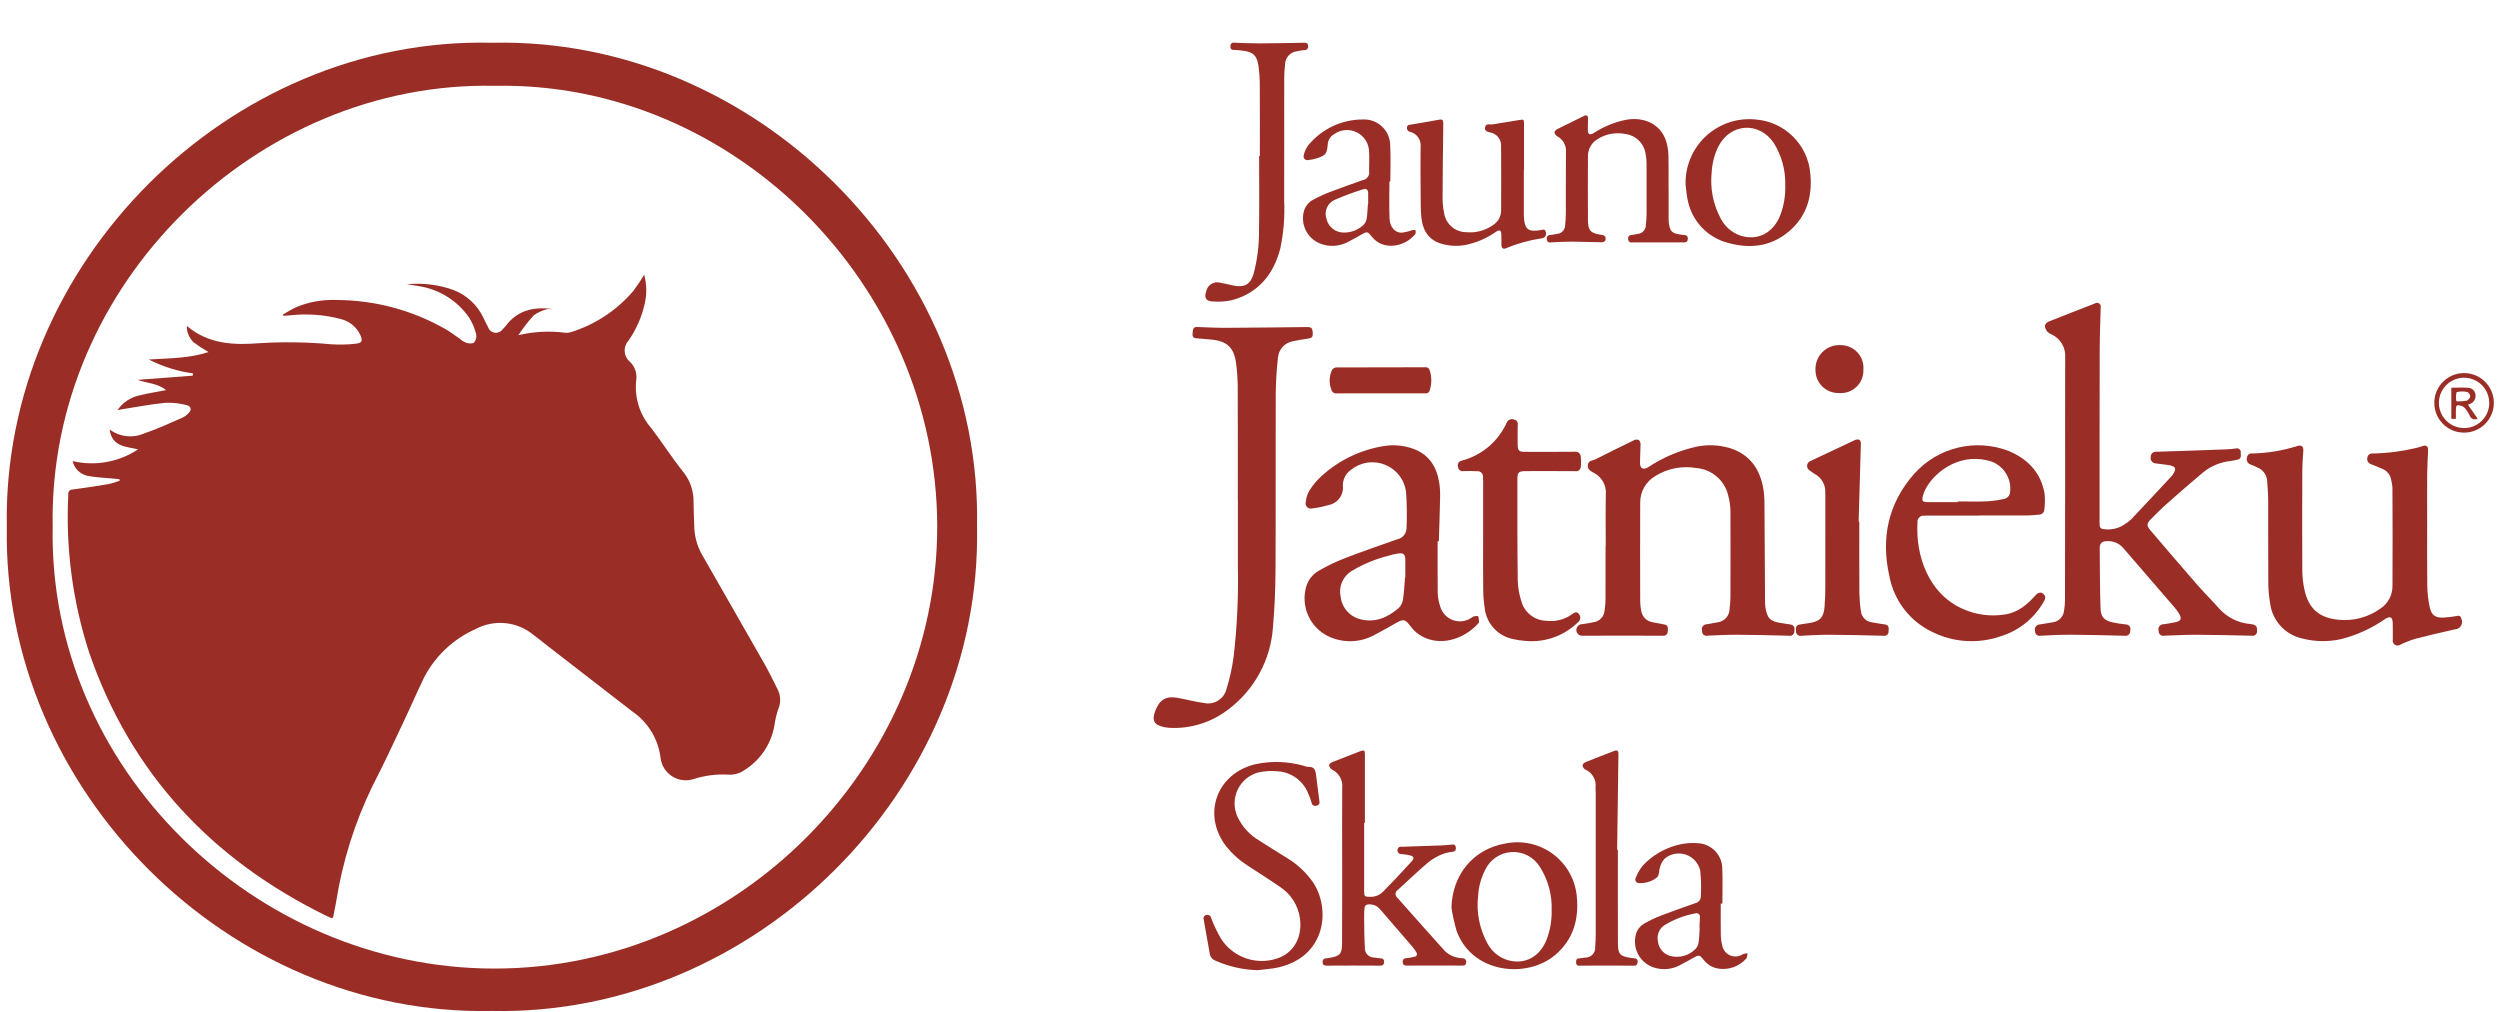 <svg width="373" height="151" viewBox="0 0 373 151" fill="none" xmlns="http://www.w3.org/2000/svg">
<path fill-rule="evenodd" clip-rule="evenodd" d="M145.773 78.622C146.532 117.912 112.625 151.67 73.317 150.835C34.173 151.638 0.317 117.957 1.015 78.628C0.261 39.293 34.133 5.443 73.392 6.378C112.679 5.478 146.583 39.335 145.773 78.622ZM7.861 78.605C7.168 114.44 37.882 144.509 73.767 144.51C109.963 144.51 139.822 114.186 139.832 78.596C139.832 42.607 109.479 12.091 73.805 12.806C38.383 12.054 7.153 42.357 7.861 78.605ZM49.543 137.011C49.274 136.896 48.974 136.782 48.687 136.642C31.634 128.275 19.536 115.436 13.308 97.38C10.835 89.758 9.779 81.748 10.19 73.746C10.175 73.654 10.18 73.56 10.207 73.47C10.233 73.381 10.28 73.299 10.342 73.23C10.405 73.161 10.483 73.107 10.57 73.073C10.657 73.039 10.75 73.025 10.843 73.032C12.64 72.792 14.433 72.522 16.222 72.222C16.774 72.094 17.317 71.927 17.848 71.725C17.848 71.648 17.838 71.572 17.832 71.495C17.42 71.456 17.006 71.419 16.594 71.378C15.421 71.262 14.232 71.233 13.082 71.002C12.535 70.889 12.032 70.62 11.633 70.229C11.234 69.837 10.957 69.339 10.833 68.794C12.496 69.186 14.222 69.232 15.904 68.93C17.586 68.627 19.188 67.982 20.61 67.035C18.81 66.623 16.731 66.697 16.352 64.08C17.094 64.629 17.967 64.97 18.884 65.07C19.8 65.169 20.727 65.022 21.568 64.645C23.512 63.999 25.375 63.106 27.262 62.297C27.56 62.153 27.831 61.959 28.064 61.724C28.633 61.186 28.566 60.601 27.815 60.435C26.782 60.163 25.713 60.052 24.646 60.105C22.546 60.304 20.469 60.71 18.381 61.033C18.154 61.068 17.929 61.115 17.528 61.187C18.316 60.041 19.521 59.247 20.886 58.975C22.121 58.669 23.386 58.473 24.784 58.2C23.47 57.156 21.938 57.19 20.527 56.672L28.765 56.049L28.785 55.712C26.486 55.39 24.258 54.688 22.189 53.635C25.267 53.449 28.209 53.477 31.113 52.528C30.338 52.09 29.592 51.602 28.878 51.069C28.553 50.75 28.296 50.369 28.121 49.948C27.947 49.528 27.859 49.076 27.864 48.621C31.146 51.405 34.993 51.505 38.822 51.196C42.336 50.984 45.862 51.04 49.367 51.363C50.599 51.448 51.837 51.422 53.064 51.286C54.046 51.176 54.15 50.846 53.736 49.933C53.459 49.362 53.06 48.858 52.568 48.456C52.076 48.054 51.502 47.765 50.886 47.608C48.434 46.961 45.883 46.768 43.361 47.038C43.008 47.055 42.655 47.095 42.303 47.123C42.272 47.059 42.241 46.995 42.21 46.93C42.86 46.564 43.486 46.147 44.163 45.842C46.075 45.041 48.139 44.671 50.209 44.757C55.902 44.777 61.493 46.269 66.44 49.088C67.178 49.508 67.857 50.033 68.56 50.517C68.804 50.739 69.08 50.924 69.378 51.066C69.78 51.256 70.237 51.295 70.665 51.176C70.826 51.006 70.943 50.8 71.01 50.575C71.076 50.351 71.088 50.114 71.046 49.884C70.836 49.007 70.485 48.17 70.007 47.406C69.138 46.145 68.019 45.076 66.721 44.264C65.423 43.452 63.972 42.914 62.458 42.685C61.95 42.584 61.434 42.529 60.691 42.417C63.068 42.174 65.47 42.471 67.716 43.288C69.606 44.031 71.151 45.45 72.054 47.27C72.316 47.783 72.538 48.318 72.823 48.817C72.895 49.03 73.024 49.219 73.197 49.363C73.369 49.508 73.577 49.602 73.799 49.636C74.021 49.67 74.248 49.642 74.456 49.556C74.663 49.47 74.843 49.328 74.975 49.147C75.159 48.98 75.328 48.796 75.478 48.597C77.268 46.201 79.765 45.758 82.534 46.107C82.404 46.112 82.273 46.122 82.144 46.123C81.981 46.096 81.814 46.096 81.651 46.123C80.927 46.306 80.241 46.619 79.629 47.046C78.795 47.978 78.029 48.968 77.335 50.008C79.634 49.464 82.011 49.342 84.353 49.648C84.653 49.671 84.956 49.634 85.241 49.538C88.831 48.408 92.031 46.291 94.475 43.429C95.063 42.646 95.611 41.834 96.117 40.995C96.518 42.49 96.523 44.064 96.133 45.562C95.68 47.435 94.887 49.209 93.792 50.794C93.588 51.012 93.431 51.27 93.33 51.551C93.228 51.833 93.186 52.131 93.204 52.43C93.222 52.728 93.301 53.02 93.436 53.286C93.571 53.553 93.759 53.79 93.988 53.982C94.348 54.323 94.622 54.745 94.786 55.213C94.95 55.682 94.999 56.182 94.93 56.674C94.779 57.971 94.903 59.285 95.293 60.532C95.683 61.778 96.331 62.928 97.195 63.908C98.829 66.047 100.272 68.337 101.959 70.43C102.976 71.7 103.513 73.288 103.476 74.915C103.495 76.234 103.543 77.553 103.597 78.866C103.683 80.326 104.123 81.744 104.878 82.996C107.896 88.292 110.945 93.57 113.957 98.869C114.714 100.204 115.4 101.581 116.073 102.961C116.283 103.41 116.394 103.898 116.4 104.393C116.405 104.889 116.305 105.38 116.106 105.833C115.844 106.61 115.657 107.41 115.545 108.223C115.291 109.719 114.693 111.137 113.798 112.363C112.904 113.59 111.738 114.593 110.391 115.293C109.779 115.537 109.117 115.632 108.461 115.568C106.788 115.492 105.116 115.715 103.522 116.228C103 116.402 102.446 116.46 101.899 116.399C101.352 116.338 100.825 116.158 100.354 115.873C99.883 115.587 99.481 115.203 99.173 114.746C98.866 114.289 98.662 113.771 98.575 113.228C98.422 111.804 97.96 110.431 97.222 109.204C96.484 107.976 95.488 106.924 94.302 106.121C90.066 102.834 85.825 99.552 81.581 96.275C80.907 95.754 80.254 95.204 79.567 94.7C78.373 93.724 76.918 93.124 75.383 92.975C73.849 92.826 72.305 93.134 70.945 93.861C67.647 95.328 64.944 97.871 63.277 101.073C62.178 103.343 61.182 105.665 60.099 107.945C58.629 111.042 57.19 114.159 55.61 117.202C52.926 122.709 51.081 128.587 50.137 134.641C50.003 135.369 49.861 136.094 49.716 136.82C49.669 136.893 49.611 136.958 49.543 137.011Z" fill="#9A2E26"/>
<path d="M187.359 114.007C189.753 113.504 192.234 113.596 194.584 114.274C194.784 114.356 194.997 114.406 195.213 114.424C196.052 114.364 196.266 114.875 196.348 115.562C196.505 116.903 196.687 118.242 196.861 119.581C196.88 119.653 196.883 119.728 196.869 119.801C196.855 119.874 196.824 119.943 196.78 120.003C196.736 120.062 196.678 120.111 196.613 120.146C196.548 120.18 196.475 120.2 196.401 120.203C196.328 120.231 196.249 120.243 196.171 120.236C196.092 120.23 196.016 120.206 195.948 120.166C195.88 120.126 195.822 120.072 195.778 120.007C195.734 119.942 195.705 119.867 195.694 119.789C195.557 119.298 195.383 118.818 195.172 118.354C194.802 117.436 194.18 116.64 193.377 116.061C192.574 115.481 191.622 115.141 190.634 115.079C189.695 114.986 188.748 115.036 187.825 115.228C187.132 115.4 186.486 115.725 185.935 116.18C185.385 116.634 184.943 117.207 184.642 117.854C184.342 118.502 184.19 119.21 184.199 119.924C184.208 120.638 184.377 121.341 184.693 121.981C185.402 123.419 186.517 124.616 187.9 125.426C189.268 126.312 190.666 127.154 192.041 128.027C193.578 128.952 194.901 130.193 195.923 131.668C198.543 135.628 197.861 142.718 190.705 144.344C189.698 144.567 188.649 144.619 187.618 144.752C185.446 144.691 183.307 144.205 181.322 143.321C181.12 143.249 180.939 143.126 180.799 142.964C180.658 142.802 180.56 142.606 180.517 142.396C180.203 140.664 179.895 138.932 179.591 137.198C179.563 137.124 179.553 137.044 179.561 136.966C179.57 136.887 179.596 136.811 179.638 136.744C179.681 136.678 179.739 136.621 179.807 136.581C179.876 136.541 179.953 136.516 180.032 136.511C180.107 136.495 180.186 136.495 180.261 136.51C180.337 136.525 180.409 136.556 180.472 136.6C180.536 136.644 180.59 136.701 180.631 136.767C180.671 136.832 180.699 136.906 180.71 136.982C181.108 138.023 181.586 139.031 182.14 139.998C182.942 141.274 184.123 142.266 185.517 142.837C186.912 143.408 188.45 143.528 189.916 143.181C192.792 142.56 194.38 140.087 193.95 137.012C193.82 136.056 193.483 135.139 192.964 134.326C192.444 133.513 191.754 132.821 190.942 132.3C189.376 131.216 187.763 130.202 186.172 129.159C184.956 128.393 183.876 127.43 182.975 126.31C179.288 121.558 181.493 115.378 187.359 114.007ZM224.603 125.849C225.845 125.593 227.128 125.606 228.364 125.886C229.601 126.166 230.764 126.708 231.774 127.474C232.785 128.239 233.62 129.212 234.224 130.327C234.828 131.442 235.187 132.673 235.277 133.937C235.562 137.297 234.676 140.246 232.032 142.485C227.834 146.041 219.66 145.285 217.328 138.897C216.991 137.757 216.733 136.595 216.554 135.42C216.674 130.528 219.807 126.674 224.603 125.849ZM250.456 126.031C251.366 125.806 252.306 125.728 253.241 125.8C253.746 125.814 254.243 125.928 254.704 126.135C255.164 126.341 255.58 126.637 255.927 127.004C256.273 127.371 256.543 127.804 256.722 128.276C256.901 128.748 256.985 129.251 256.969 129.756C257.035 131.439 256.982 133.128 256.982 134.813H256.741L256.736 134.808C256.736 136.357 256.717 137.907 256.745 139.455C256.749 140.003 256.822 140.549 256.962 141.078C257.023 141.405 257.166 141.712 257.376 141.97C257.586 142.228 257.856 142.429 258.164 142.556C258.472 142.682 258.807 142.73 259.137 142.694C259.468 142.659 259.785 142.541 260.058 142.352C260.274 142.279 260.5 142.24 260.727 142.237C260.728 142.504 260.666 142.769 260.546 143.008C260.026 143.602 259.36 144.052 258.615 144.313C257.87 144.575 257.069 144.64 256.292 144.5C255.452 144.346 254.699 143.884 254.182 143.204C253.574 142.438 253.491 142.431 252.629 142.92C251.946 143.306 251.259 143.69 250.562 144.048C249.521 144.582 248.325 144.73 247.185 144.468C246.651 144.357 246.144 144.139 245.695 143.829C245.246 143.519 244.864 143.122 244.571 142.661C244.278 142.201 244.081 141.686 243.99 141.147C243.9 140.609 243.918 140.058 244.044 139.527C244.125 139.161 244.283 138.816 244.508 138.515C244.732 138.214 245.017 137.963 245.345 137.78C246.11 137.343 246.906 136.962 247.726 136.642C249.447 135.979 251.188 135.37 252.927 134.757C253.151 134.715 253.355 134.599 253.506 134.429C253.656 134.258 253.747 134.042 253.76 133.814C253.84 132.526 253.813 131.232 253.681 129.947C253.566 129.389 253.308 128.87 252.93 128.443C252.553 128.016 252.07 127.695 251.53 127.512C250.99 127.329 250.411 127.29 249.852 127.399C249.293 127.509 248.772 127.763 248.342 128.136C248 128.523 247.759 128.989 247.642 129.492C247.47 130.014 247.636 130.664 247.067 131.029C246.319 131.551 245.419 131.81 244.509 131.765C244.413 131.76 244.32 131.73 244.239 131.678C244.158 131.626 244.093 131.552 244.049 131.467C244.005 131.381 243.984 131.285 243.988 131.189C243.993 131.094 244.022 131.001 244.074 130.92C244.325 130.267 244.68 129.659 245.126 129.12C246.563 127.593 248.416 126.519 250.456 126.031ZM240.822 112.044C241.281 111.864 241.479 111.995 241.472 112.497C241.409 117.267 241.344 122.036 241.28 126.805H241.385L241.387 126.801C241.387 131.472 241.371 136.147 241.396 140.815C241.405 142.364 241.719 142.664 243.258 142.91C243.451 142.946 243.647 142.971 243.843 142.983C243.917 142.978 243.992 142.99 244.06 143.02C244.129 143.049 244.191 143.094 244.238 143.152C244.285 143.21 244.318 143.279 244.333 143.353C244.348 143.426 244.345 143.502 244.324 143.573C244.329 143.646 244.316 143.72 244.288 143.787C244.26 143.855 244.217 143.915 244.163 143.964C244.108 144.012 244.044 144.048 243.973 144.068C243.903 144.088 243.829 144.091 243.757 144.078C241.064 144.058 238.37 144.062 235.677 144.078C235.61 144.091 235.54 144.089 235.474 144.07C235.408 144.052 235.347 144.018 235.297 143.972C235.246 143.925 235.207 143.868 235.183 143.804C235.159 143.739 235.15 143.67 235.158 143.602C235.141 143.281 235.181 143.012 235.599 142.987C235.893 142.97 236.184 142.914 236.475 142.873C236.684 142.883 236.893 142.847 237.088 142.77C237.282 142.692 237.458 142.573 237.602 142.422C237.747 142.271 237.858 142.09 237.927 141.893C237.995 141.695 238.022 141.485 238.003 141.276C238.05 140.631 238.081 139.982 238.081 139.335C238.086 132.367 238.086 125.398 238.081 118.43C238.081 118.116 238.039 117.801 238.059 117.487C238.127 116.926 238.008 116.357 237.721 115.87C237.435 115.383 236.995 115.003 236.471 114.789C236.367 114.718 236.281 114.622 236.219 114.512C236.158 114.401 236.123 114.277 236.118 114.15C236.161 114.044 236.227 113.948 236.31 113.869C236.394 113.79 236.494 113.73 236.603 113.693C238.003 113.128 239.416 112.594 240.822 112.044ZM202.914 112.095C203.514 111.855 203.644 111.922 203.644 112.574V122.759H203.529V132.937C203.529 133.733 203.619 133.807 204.405 133.812C204.761 133.823 205.116 133.763 205.448 133.633C205.779 133.503 206.081 133.307 206.335 133.057C207.794 131.578 209.222 130.066 210.616 128.522C211.087 128.004 210.939 127.733 210.223 127.587C209.839 127.507 209.449 127.451 209.057 127.422C208.979 127.427 208.9 127.415 208.827 127.386C208.754 127.356 208.688 127.309 208.635 127.25C208.583 127.191 208.544 127.121 208.523 127.045C208.502 126.969 208.499 126.888 208.513 126.811C208.513 126.737 208.529 126.665 208.56 126.599C208.592 126.533 208.639 126.474 208.696 126.429C208.754 126.383 208.821 126.351 208.892 126.336C208.964 126.321 209.039 126.321 209.11 126.339C211.075 126.282 213.038 126.215 215 126.139C215.549 126.117 216.1 126.068 216.649 126.009C216.715 125.988 216.785 125.983 216.853 125.995C216.921 126.008 216.986 126.037 217.04 126.08C217.094 126.123 217.137 126.179 217.165 126.242C217.192 126.306 217.204 126.375 217.199 126.444C217.221 126.515 217.228 126.59 217.218 126.663C217.207 126.736 217.18 126.806 217.139 126.867C217.099 126.929 217.044 126.981 216.98 127.019C216.917 127.056 216.846 127.078 216.772 127.085C216.263 127.13 215.761 127.241 215.28 127.413C214.533 127.702 213.829 128.096 213.192 128.582C211.592 129.941 210.069 131.393 208.517 132.809C208.43 132.866 208.357 132.943 208.304 133.032C208.252 133.122 208.22 133.223 208.213 133.327C208.205 133.431 208.221 133.535 208.26 133.632C208.3 133.728 208.361 133.815 208.439 133.884C210.826 136.569 213.195 139.269 215.609 141.929C216.313 142.575 217.229 142.944 218.184 142.965C218.267 142.957 218.35 142.969 218.427 143C218.505 143.031 218.574 143.08 218.629 143.143C218.683 143.205 218.722 143.279 218.743 143.359C218.763 143.44 218.765 143.525 218.747 143.605C218.72 144.037 218.469 144.069 218.1 144.066C215.388 144.049 212.675 144.049 209.963 144.066C209.599 144.066 209.34 144.047 209.299 143.619C209.274 143.539 209.27 143.453 209.286 143.371C209.302 143.289 209.338 143.212 209.391 143.147C209.445 143.083 209.514 143.032 209.592 143C209.669 142.968 209.753 142.955 209.837 142.964C210.246 142.92 210.653 142.845 211.051 142.738C211.121 142.734 211.189 142.709 211.247 142.669C211.305 142.628 211.351 142.573 211.38 142.508C211.408 142.443 211.419 142.372 211.41 142.302C211.401 142.232 211.372 142.165 211.328 142.109C211.18 141.834 211.003 141.574 210.802 141.335C209.178 139.442 207.549 137.553 205.913 135.669C205.715 135.424 205.46 135.23 205.172 135.103C204.883 134.976 204.567 134.919 204.253 134.938C204.169 134.927 204.084 134.934 204.004 134.958C203.923 134.982 203.848 135.023 203.785 135.078C203.721 135.133 203.67 135.201 203.635 135.277C203.599 135.353 203.58 135.436 203.579 135.52C203.544 135.991 203.52 136.462 203.527 136.934C203.55 138.404 203.555 139.876 203.635 141.344C203.618 141.543 203.642 141.744 203.708 141.933C203.774 142.121 203.88 142.294 204.018 142.438C204.156 142.583 204.324 142.696 204.51 142.771C204.695 142.845 204.895 142.878 205.094 142.869C205.384 142.925 205.676 142.962 205.97 142.98C206.049 142.97 206.13 142.979 206.204 143.007C206.278 143.035 206.344 143.081 206.396 143.141C206.448 143.2 206.485 143.272 206.503 143.35C206.52 143.427 206.517 143.508 206.496 143.584C206.475 143.992 206.266 144.079 205.875 144.076C203.241 144.055 200.607 144.055 197.973 144.076C197.575 144.076 197.359 143.982 197.339 143.594C197.321 143.516 197.322 143.435 197.342 143.358C197.361 143.281 197.399 143.21 197.452 143.15C197.505 143.091 197.571 143.045 197.645 143.017C197.72 142.988 197.801 142.977 197.88 142.986C198.056 142.974 198.231 142.947 198.403 142.907C199.902 142.661 200.225 142.32 200.234 140.78C200.255 137.052 200.251 133.319 200.252 129.593C200.252 125.57 200.229 121.546 200.258 117.523C200.316 116.974 200.201 116.42 199.93 115.939C199.66 115.459 199.245 115.074 198.746 114.839C198.625 114.76 198.521 114.656 198.443 114.534C198.365 114.412 198.314 114.275 198.293 114.132C198.415 113.912 198.618 113.748 198.858 113.675C200.204 113.135 201.566 112.633 202.914 112.095ZM225.499 127.129C224.662 127.181 223.855 127.46 223.164 127.934C222.473 128.408 221.922 129.06 221.572 129.821C220.972 130.994 220.62 132.279 220.54 133.595C220.247 136.048 220.722 138.532 221.898 140.704C222.209 141.309 222.639 141.846 223.161 142.282C223.683 142.719 224.287 143.048 224.937 143.248C227.481 143.979 229.74 142.786 230.762 140.17C231.286 138.79 231.538 137.322 231.506 135.847C231.596 133.538 230.977 131.256 229.731 129.31C229.288 128.598 228.661 128.019 227.916 127.635C227.171 127.251 226.335 127.077 225.499 127.129ZM253.2 136.254C253.101 136.237 252.998 136.248 252.905 136.286C251.321 136.579 249.802 137.156 248.423 137.987C248.021 138.224 247.702 138.579 247.51 139.004C247.319 139.429 247.265 139.903 247.353 140.36C247.391 140.875 247.583 141.367 247.905 141.77C248.227 142.172 248.665 142.469 249.159 142.618C249.835 142.803 250.549 142.802 251.224 142.615C251.899 142.428 252.512 142.061 252.996 141.555C253.245 141.281 253.399 140.934 253.434 140.565C253.485 140.205 253.515 139.842 253.537 139.479L253.6 138.397H253.557C253.58 137.908 253.607 137.419 253.625 136.929C253.652 136.832 253.652 136.729 253.624 136.633C253.596 136.537 253.54 136.45 253.466 136.383C253.391 136.316 253.299 136.271 253.2 136.254ZM178.606 48.786C180.06 48.844 181.512 48.916 182.968 48.91C186.977 48.893 190.988 48.839 194.997 48.797C195.655 48.79 195.814 48.936 195.856 49.605C195.899 50.285 195.764 50.434 195.109 50.53C194.392 50.635 193.671 50.738 192.966 50.901C192.364 50.993 191.811 51.284 191.395 51.728C190.98 52.173 190.726 52.744 190.674 53.35C190.471 55.16 190.36 56.979 190.34 58.801C190.307 67.439 190.356 76.071 190.309 84.705C190.293 87.644 190.193 90.595 189.93 93.518C189.773 95.957 189.084 98.332 187.912 100.478C186.74 102.623 185.113 104.487 183.145 105.937C180.662 107.821 177.589 108.762 174.476 108.593C174.261 108.581 174.046 108.555 173.835 108.515C172.179 108.228 171.777 107.501 172.411 105.943C173.059 104.351 174.009 103.811 175.71 104.12C177.02 104.356 178.313 104.716 179.632 104.883C180.348 105.046 181.099 104.922 181.725 104.538C182.351 104.154 182.803 103.541 182.983 102.829C183.487 101.225 183.85 99.578 184.065 97.91C184.568 93.543 184.778 89.148 184.693 84.753C184.683 81.338 184.693 77.92 184.693 74.509H184.683L184.679 74.506C184.679 68.873 184.691 63.241 184.669 57.608C184.655 56.511 184.579 55.415 184.439 54.326C184.144 51.844 183.086 50.861 180.582 50.651C179.875 50.593 179.173 50.521 178.468 50.47C177.825 50.424 177.924 49.952 177.951 49.557C177.978 49.162 178.03 48.763 178.606 48.786ZM342.772 66.544C343.4 66.348 343.695 66.616 343.652 67.262C343.585 68.299 343.508 69.339 343.504 70.378C343.486 75.285 343.475 80.195 343.504 85.1C343.511 86.06 343.617 87.018 343.818 87.957C344.428 90.807 346.018 92.191 348.929 92.469C351.123 92.688 353.323 92.104 355.119 90.825C355.686 90.461 356.151 89.96 356.472 89.368C356.794 88.776 356.961 88.113 356.958 87.439C356.995 82.552 356.97 77.665 356.953 72.777C356.925 72.367 356.858 71.96 356.755 71.561C356.695 71.211 356.548 70.88 356.326 70.602C356.104 70.323 355.815 70.106 355.486 69.971C354.913 69.716 354.33 69.481 353.746 69.252C353.546 69.189 353.378 69.05 353.279 68.865C353.18 68.681 353.157 68.465 353.215 68.264C353.227 68.171 353.259 68.082 353.306 68.001C353.354 67.921 353.416 67.85 353.491 67.794C353.566 67.738 353.651 67.698 353.742 67.675C353.832 67.652 353.927 67.647 354.019 67.661C356.221 67.618 358.412 67.338 360.553 66.824C360.858 66.746 361.157 66.649 361.456 66.555C362.006 66.381 362.291 66.582 362.271 67.153C362.231 68.349 362.149 69.545 362.137 70.741C362.115 73.037 362.132 75.335 362.132 77.631H362.137L362.134 77.634C362.134 80.893 362.107 84.153 362.149 87.41C362.166 88.449 362.281 89.483 362.494 90.5C362.766 91.818 363.322 92.202 364.652 92.141C365.318 92.099 365.981 92.015 366.636 91.892C366.7 91.869 366.769 91.863 366.836 91.871C366.903 91.88 366.968 91.904 367.024 91.941C367.08 91.979 367.127 92.029 367.161 92.088C367.194 92.147 367.214 92.213 367.218 92.281C367.305 92.45 367.348 92.639 367.342 92.829C367.335 93.02 367.28 93.206 367.181 93.369C367.083 93.532 366.945 93.667 366.779 93.762C366.614 93.856 366.427 93.907 366.236 93.908C364.286 94.355 362.331 94.793 360.396 95.3C359.627 95.534 358.876 95.826 358.151 96.174C358.032 96.263 357.888 96.314 357.739 96.319C357.59 96.324 357.443 96.283 357.318 96.202C357.193 96.121 357.097 96.003 357.041 95.865C356.985 95.727 356.972 95.575 357.006 95.43C356.999 94.606 357.019 93.781 356.996 92.957C356.969 92.05 356.617 91.871 355.861 92.356C353.889 93.726 351.69 94.736 349.367 95.341C347.404 95.793 345.36 95.759 343.413 95.241C342.186 94.957 341.077 94.302 340.234 93.366C339.391 92.43 338.856 91.258 338.701 90.009C338.515 88.927 338.424 87.832 338.428 86.734C338.399 82.769 338.429 78.803 338.413 74.839C338.413 73.802 338.34 72.761 338.256 71.727C338.223 71.282 338.063 70.855 337.795 70.499C337.526 70.143 337.161 69.871 336.742 69.718C336.443 69.569 336.137 69.436 335.824 69.319C335.715 69.289 335.613 69.237 335.524 69.166C335.436 69.095 335.362 69.007 335.308 68.907C335.255 68.807 335.221 68.698 335.211 68.585C335.2 68.472 335.213 68.358 335.248 68.25C335.261 68.152 335.294 68.058 335.345 67.974C335.397 67.89 335.466 67.817 335.548 67.762C335.629 67.706 335.722 67.668 335.819 67.65C335.916 67.633 336.016 67.636 336.112 67.659C338.373 67.601 340.615 67.226 342.772 66.544ZM225.299 62.583C225.502 62.512 225.726 62.523 225.922 62.614C226.009 62.629 226.093 62.66 226.167 62.708C226.241 62.756 226.305 62.819 226.354 62.893C226.403 62.966 226.436 63.05 226.452 63.137C226.468 63.224 226.465 63.313 226.445 63.399C226.421 64.38 226.429 65.363 226.44 66.343C226.45 67.237 226.627 67.412 227.517 67.413C229.995 67.418 232.473 67.429 234.95 67.402C235.051 67.385 235.155 67.388 235.256 67.411C235.356 67.434 235.451 67.478 235.534 67.539C235.617 67.6 235.687 67.676 235.74 67.765C235.793 67.853 235.826 67.951 235.841 68.053C235.912 68.589 235.917 69.132 235.854 69.669C235.846 69.767 235.818 69.864 235.77 69.95C235.723 70.037 235.657 70.112 235.579 70.171C235.5 70.23 235.409 70.272 235.313 70.294C235.217 70.316 235.117 70.317 235.02 70.298C232.586 70.277 230.144 70.286 227.706 70.289C226.572 70.289 226.394 70.446 226.395 71.577C226.395 76.603 226.381 81.63 226.449 86.649C226.486 87.725 226.679 88.79 227.019 89.811C227.262 90.62 227.758 91.329 228.434 91.835C229.11 92.341 229.931 92.617 230.775 92.622C232.117 92.785 233.47 92.432 234.562 91.637C234.892 91.394 235.25 91.159 235.574 91.617C235.648 91.703 235.704 91.803 235.738 91.911C235.772 92.019 235.784 92.133 235.773 92.246C235.762 92.359 235.728 92.468 235.674 92.567C235.619 92.667 235.544 92.754 235.455 92.824C234.393 93.869 233.11 94.662 231.7 95.142C230.29 95.621 228.789 95.777 227.31 95.596C226.802 95.555 226.297 95.477 225.8 95.36C224.678 95.148 223.655 94.579 222.883 93.739C222.111 92.899 221.631 91.831 221.514 90.696C221.375 89.806 221.301 88.906 221.296 88.005C221.262 85.369 221.28 82.738 221.281 80.108H221.285V72.218C221.285 71.885 221.284 71.55 221.259 71.218C221.276 71.094 221.265 70.968 221.225 70.849C221.186 70.73 221.12 70.621 221.031 70.532C220.942 70.444 220.834 70.377 220.715 70.338C220.596 70.299 220.469 70.288 220.344 70.307C219.677 70.275 219.009 70.263 218.34 70.292C218.243 70.311 218.143 70.308 218.048 70.284C217.952 70.26 217.863 70.216 217.787 70.153C217.711 70.091 217.649 70.013 217.606 69.924C217.564 69.835 217.541 69.738 217.54 69.64C217.507 69.547 217.494 69.448 217.503 69.351C217.511 69.253 217.541 69.158 217.59 69.072C217.638 68.987 217.705 68.913 217.785 68.856C217.865 68.798 217.956 68.758 218.052 68.739C219.542 68.355 220.927 67.64 222.1 66.645C223.274 65.651 224.207 64.403 224.831 62.997C224.927 62.803 225.095 62.655 225.299 62.583ZM206.545 66.539C208.009 66.311 209.508 66.46 210.899 66.973C213.201 67.826 214.332 69.61 214.719 71.932C214.832 72.628 214.882 73.334 214.867 74.04C214.826 76.276 214.743 78.51 214.677 80.746L214.496 80.744C214.496 83.336 214.472 85.922 214.512 88.51C214.535 89.176 214.657 89.834 214.875 90.464C215.005 90.936 215.247 91.371 215.581 91.731C215.914 92.09 216.33 92.363 216.792 92.527C217.253 92.692 217.748 92.743 218.233 92.676C218.719 92.609 219.181 92.426 219.581 92.143C219.654 92.078 219.739 92.026 219.83 91.989C220.059 91.922 220.298 91.896 220.536 91.911C220.626 92.211 220.672 92.522 220.673 92.835C220.647 92.909 220.601 92.975 220.538 93.022C219.016 94.775 216.118 96.228 213.316 95.414C212.154 95.086 211.135 94.379 210.42 93.405C209.643 92.373 209.395 92.329 208.27 92.963C207.194 93.571 206.125 94.197 205.026 94.76C203.975 95.328 202.803 95.639 201.608 95.667C200.413 95.695 199.229 95.44 198.152 94.922C196.845 94.278 195.802 93.201 195.201 91.874C194.599 90.547 194.476 89.053 194.853 87.645C194.986 87.129 195.221 86.644 195.543 86.219C195.865 85.794 196.269 85.438 196.73 85.17C197.951 84.466 199.222 83.851 200.532 83.331C203.166 82.31 205.836 81.385 208.503 80.453C208.899 80.366 209.252 80.143 209.5 79.822C209.748 79.501 209.875 79.103 209.859 78.697C209.932 76.917 209.906 75.135 209.781 73.357C209.659 72.467 209.303 71.625 208.749 70.918C208.195 70.211 207.463 69.663 206.628 69.331C205.793 68.999 204.884 68.894 203.996 69.028C203.107 69.162 202.27 69.53 201.57 70.094C201.188 70.358 200.877 70.712 200.665 71.125C200.453 71.538 200.346 71.998 200.355 72.463C200.43 73.125 200.251 73.791 199.855 74.327C199.46 74.863 198.876 75.23 198.221 75.353C197.434 75.586 196.629 75.754 195.814 75.856C195.674 75.898 195.524 75.901 195.382 75.864C195.239 75.827 195.109 75.751 195.008 75.644C194.906 75.538 194.836 75.406 194.804 75.262C194.773 75.118 194.782 74.969 194.831 74.83C194.887 74.248 195.069 73.685 195.366 73.181C195.872 72.388 196.48 71.664 197.173 71.027C199.789 68.645 203.048 67.084 206.545 66.539ZM292.126 66.789C294.647 66.182 297.294 66.358 299.713 67.292C302.574 68.495 304.515 70.534 305.057 73.67C305.131 74.448 305.118 75.231 305.019 76.006C305.016 76.115 304.991 76.222 304.945 76.321C304.899 76.42 304.834 76.509 304.754 76.582C304.673 76.655 304.578 76.711 304.475 76.747C304.373 76.783 304.264 76.799 304.155 76.792C303.627 76.835 303.097 76.901 302.568 76.903C300.15 76.915 297.731 76.908 295.312 76.908V76.916L295.311 76.923H287.878C287.622 76.916 287.366 76.924 287.112 76.948C286.973 76.927 286.83 76.94 286.696 76.984C286.562 77.029 286.44 77.105 286.341 77.205C286.241 77.305 286.167 77.427 286.124 77.561C286.08 77.696 286.069 77.839 286.091 77.978C285.799 82.704 287.6 88.423 292.692 90.779C294.7 91.716 296.943 92.03 299.132 91.681C301.12 91.383 302.529 90.156 303.799 88.71C303.893 88.61 304.008 88.533 304.135 88.482C304.263 88.432 304.401 88.41 304.538 88.419C304.669 88.468 304.79 88.543 304.892 88.64C304.994 88.736 305.077 88.852 305.134 88.981C305.177 89.201 305.131 89.43 305.008 89.618C303.621 92.17 301.288 94.077 298.511 94.93C296.863 95.503 295.118 95.744 293.376 95.64C291.634 95.535 289.93 95.086 288.362 94.319C286.698 93.54 285.243 92.375 284.119 90.921C282.994 89.467 282.232 87.766 281.895 85.959C280.616 80.295 281.702 75.102 285.599 70.69C287.328 68.757 289.604 67.396 292.126 66.789ZM277.088 65.573C277.207 65.566 277.327 65.583 277.44 65.623C277.514 65.704 277.57 65.801 277.604 65.905C277.638 66.009 277.65 66.12 277.639 66.228C277.54 70.092 277.424 73.956 277.311 77.819L277.408 77.82C277.408 81.373 277.395 84.925 277.42 88.478C277.435 89.379 277.509 90.279 277.644 91.17C277.685 91.596 277.872 91.996 278.172 92.302C278.472 92.608 278.868 92.801 279.294 92.85C279.93 92.967 280.568 93.085 281.21 93.163C281.889 93.249 281.803 93.737 281.775 94.185C281.784 94.282 281.77 94.381 281.734 94.473C281.698 94.564 281.642 94.645 281.569 94.711C281.496 94.776 281.408 94.824 281.313 94.85C281.219 94.875 281.119 94.879 281.023 94.859C278.39 94.786 275.756 94.724 273.122 94.71C271.668 94.702 270.216 94.773 268.76 94.856C268.66 94.878 268.555 94.877 268.456 94.852C268.356 94.826 268.264 94.777 268.186 94.71C268.109 94.643 268.047 94.558 268.008 94.463C267.968 94.368 267.952 94.265 267.959 94.162C267.88 93.522 268.023 93.267 268.556 93.171C269 93.092 269.449 93.031 269.891 92.968C271.518 92.739 272.117 92.118 272.229 90.476C272.291 89.576 272.332 88.669 272.335 87.77C272.346 83.257 272.348 78.743 272.341 74.228C272.341 73.993 272.329 73.757 272.332 73.522C272.365 72.968 272.243 72.417 271.979 71.93C271.716 71.442 271.321 71.038 270.84 70.764C270.537 70.581 270.243 70.383 269.962 70.17C269.84 70.088 269.744 69.974 269.683 69.841C269.623 69.707 269.602 69.559 269.621 69.414C269.64 69.269 269.699 69.132 269.792 69.019C269.885 68.906 270.008 68.822 270.146 68.774C272.345 67.744 274.539 66.689 276.743 65.663C276.851 65.611 276.968 65.58 277.088 65.573ZM312.881 45.178C312.995 45.178 313.107 45.214 313.201 45.279C313.295 45.345 313.366 45.438 313.406 45.546C313.446 45.653 313.452 45.77 313.424 45.881C313.378 47.882 313.283 49.887 313.278 51.885C313.256 60.578 313.248 69.273 313.256 77.967C313.256 78.83 313.37 78.933 314.236 78.981C315.165 79.044 316.09 78.806 316.872 78.301C317.265 78.078 317.63 77.809 317.96 77.5C320.011 75.335 322.039 73.146 324.074 70.965C324.099 70.935 324.123 70.903 324.144 70.87C324.805 69.928 324.638 69.549 323.475 69.378C322.874 69.288 322.269 69.217 321.665 69.143C321.546 69.142 321.429 69.116 321.322 69.064C321.215 69.013 321.12 68.938 321.046 68.846C320.971 68.753 320.918 68.644 320.891 68.528C320.864 68.413 320.864 68.293 320.889 68.177C320.884 68.07 320.902 67.962 320.942 67.862C320.982 67.763 321.044 67.672 321.122 67.599C321.2 67.525 321.294 67.469 321.396 67.436C321.498 67.402 321.607 67.39 321.714 67.402C325.191 67.304 328.667 67.172 332.142 67.043C332.633 67.026 333.123 66.982 333.609 66.909C333.7 66.883 333.796 66.88 333.888 66.901C333.98 66.922 334.065 66.966 334.135 67.028C334.206 67.091 334.26 67.171 334.292 67.26C334.323 67.349 334.331 67.444 334.316 67.537C334.34 67.949 334.453 68.439 333.849 68.577C333.487 68.666 333.12 68.737 332.75 68.789C331.254 68.954 329.839 69.55 328.676 70.504C326.791 72.075 324.949 73.697 323.112 75.323C322.349 76 321.639 76.737 320.913 77.461C320.297 78.077 320.245 78.42 320.809 79.084C323.135 81.823 325.478 84.547 327.836 87.257C328.894 88.47 330.047 89.601 331.111 90.809C332.307 92.135 333.965 92.955 335.745 93.102C336.58 93.204 336.783 93.416 336.748 94.076C336.767 94.188 336.758 94.304 336.72 94.411C336.683 94.519 336.619 94.615 336.535 94.691C336.451 94.768 336.349 94.823 336.239 94.85C336.129 94.876 336.013 94.875 335.903 94.846C333.191 94.793 330.478 94.72 327.765 94.708C326.155 94.701 324.546 94.793 322.932 94.844C322.822 94.873 322.706 94.873 322.594 94.847C322.483 94.82 322.38 94.766 322.295 94.69C322.209 94.615 322.144 94.518 322.104 94.411C322.065 94.304 322.052 94.188 322.068 94.074C322.035 93.971 322.026 93.86 322.043 93.753C322.059 93.645 322.1 93.543 322.162 93.454C322.224 93.365 322.305 93.29 322.4 93.237C322.495 93.184 322.601 93.153 322.71 93.147C323.332 93.069 323.955 92.969 324.568 92.834C325.419 92.651 325.566 92.296 325.108 91.539C324.903 91.205 324.67 90.888 324.412 90.593C321.887 87.661 319.359 84.732 316.827 81.807C316.499 81.411 316.074 81.107 315.594 80.925C315.114 80.742 314.594 80.687 314.087 80.765C313.888 80.769 313.699 80.847 313.554 80.982C313.41 81.118 313.319 81.302 313.302 81.499C313.287 81.556 313.278 81.614 313.275 81.673C313.31 84.736 313.299 87.792 313.403 90.849C313.446 92.091 314.021 92.609 315.249 92.87C315.902 93.006 316.563 93.105 317.227 93.168C317.331 93.172 317.432 93.201 317.523 93.251C317.614 93.302 317.692 93.373 317.751 93.459C317.809 93.545 317.846 93.644 317.859 93.747C317.872 93.85 317.862 93.956 317.827 94.054C317.845 94.16 317.838 94.27 317.806 94.373C317.775 94.477 317.719 94.571 317.644 94.649C317.569 94.728 317.477 94.788 317.375 94.824C317.273 94.86 317.164 94.872 317.056 94.858C314.364 94.78 311.671 94.719 308.978 94.705C307.466 94.697 305.951 94.767 304.44 94.853C304.34 94.875 304.236 94.873 304.136 94.849C304.037 94.824 303.944 94.777 303.866 94.711C303.787 94.645 303.725 94.562 303.683 94.468C303.642 94.374 303.623 94.272 303.627 94.169C303.593 94.062 303.582 93.949 303.596 93.838C303.611 93.727 303.649 93.62 303.709 93.525C303.769 93.431 303.849 93.35 303.943 93.29C304.037 93.23 304.144 93.191 304.255 93.176C304.912 93.062 305.572 92.96 306.231 92.856C306.686 92.805 307.108 92.597 307.425 92.267C307.741 91.936 307.932 91.506 307.964 91.05C308.043 90.586 308.088 90.116 308.096 89.645C308.115 83.603 308.122 77.559 308.117 71.515C308.117 65.468 308.104 59.426 308.125 53.381C308.185 52.662 308.023 51.942 307.661 51.318C307.299 50.694 306.754 50.196 306.1 49.892C305.86 49.805 305.641 49.667 305.46 49.486C305.245 49.234 305.116 48.919 305.093 48.589C305.136 48.451 305.209 48.325 305.307 48.22C305.406 48.114 305.526 48.031 305.66 47.978C307.952 47.059 310.26 46.179 312.559 45.276C312.654 45.212 312.766 45.177 312.881 45.178ZM244.162 65.582C244.28 65.578 244.397 65.6 244.506 65.644C244.592 65.726 244.66 65.824 244.706 65.934C244.751 66.043 244.774 66.161 244.771 66.279C244.771 67.2 244.692 68.122 244.685 69.043C244.68 69.907 245.167 70.16 245.893 69.718C248.09 68.259 250.537 67.217 253.111 66.644C254.756 66.303 256.46 66.373 258.071 66.848C261.088 67.79 262.608 69.999 263.104 72.996C263.22 73.811 263.273 74.635 263.261 75.458C263.301 80.285 263.319 85.118 263.347 89.942C263.347 90.138 263.359 90.334 263.385 90.528C263.635 92.261 264.108 92.727 265.853 92.976C266.262 93.034 266.67 93.091 267.076 93.161C267.65 93.26 267.801 93.504 267.723 94.168C267.728 94.27 267.71 94.373 267.67 94.467C267.629 94.561 267.566 94.644 267.488 94.71C267.41 94.776 267.318 94.824 267.219 94.849C267.119 94.874 267.015 94.875 266.915 94.853C264.301 94.775 261.687 94.719 259.073 94.705C257.659 94.697 256.245 94.783 254.828 94.836C254.72 94.871 254.605 94.879 254.493 94.857C254.381 94.836 254.276 94.787 254.188 94.715C254.1 94.642 254.031 94.549 253.989 94.443C253.947 94.338 253.931 94.222 253.945 94.109C253.909 93.997 253.901 93.878 253.92 93.762C253.939 93.645 253.985 93.535 254.054 93.439C254.124 93.344 254.216 93.268 254.321 93.215C254.426 93.162 254.543 93.134 254.661 93.135C255.162 93.041 255.671 92.978 256.167 92.865C256.686 92.826 257.171 92.589 257.522 92.205C257.874 91.821 258.065 91.317 258.058 90.796C258.133 90.232 258.174 89.664 258.18 89.095C258.192 84.797 258.203 80.497 258.18 76.199C258.166 75.474 258.065 74.753 257.879 74.053C257.644 72.926 257.051 71.905 256.187 71.144C255.324 70.383 254.236 69.922 253.089 69.832C250.975 69.464 248.799 69.887 246.977 71.02C246.284 71.424 245.71 72.003 245.313 72.7C244.917 73.397 244.711 74.187 244.719 74.989C244.689 79.937 244.708 84.884 244.719 89.827C244.732 90.239 244.779 90.65 244.86 91.054C244.909 91.498 245.103 91.913 245.412 92.236C245.721 92.559 246.127 92.772 246.569 92.841C247.145 92.96 247.723 93.07 248.304 93.166C248.933 93.27 248.859 93.745 248.828 94.166C248.837 94.263 248.824 94.361 248.789 94.452C248.754 94.543 248.698 94.626 248.627 94.692C248.555 94.759 248.468 94.808 248.375 94.836C248.281 94.864 248.182 94.871 248.086 94.855C244.057 94.831 240.028 94.831 235.999 94.855C235.796 94.841 235.605 94.756 235.458 94.615C235.311 94.474 235.218 94.286 235.195 94.084C235.173 93.882 235.222 93.678 235.334 93.509C235.446 93.339 235.614 93.214 235.809 93.155C236.434 93.085 237.054 92.983 237.668 92.85C238.135 92.807 238.571 92.595 238.892 92.253C239.214 91.911 239.399 91.462 239.413 90.993C239.494 90.49 239.538 89.981 239.544 89.471C239.556 86.821 239.551 84.171 239.551 81.522H239.57L239.575 81.526C239.575 78.935 239.534 76.343 239.591 73.752C239.642 73.113 239.506 72.473 239.199 71.91C238.892 71.347 238.428 70.886 237.863 70.583C237.416 70.316 236.827 70.121 236.9 69.393C236.973 68.665 237.645 68.735 238.078 68.514C239.983 67.547 241.898 66.598 243.822 65.667C243.928 65.615 244.044 65.586 244.162 65.582ZM209.672 83.528C209.665 82.701 209.403 82.461 208.584 82.586C208.08 82.665 207.583 82.781 207.097 82.934C205.175 83.42 203.336 84.187 201.637 85.211C201.003 85.6 200.505 86.179 200.217 86.865C199.928 87.551 199.862 88.311 200.027 89.036C200.115 89.825 200.441 90.569 200.963 91.167C201.484 91.765 202.176 92.19 202.945 92.385C205.166 92.97 207.032 92.128 208.677 90.728C209.027 90.384 209.253 89.935 209.322 89.45C209.494 88.348 209.538 87.229 209.633 86.118H209.631L209.672 86.113C209.672 85.249 209.677 84.386 209.672 83.528ZM296.439 68.675C292.152 67.666 288.525 70.517 287.241 73.061C287.093 73.36 286.979 73.673 286.898 73.996C286.704 74.751 286.835 74.915 287.614 74.918C289.103 74.924 290.596 74.919 292.088 74.919H292.092V74.815C293.544 74.815 294.997 74.857 296.448 74.8C297.308 74.745 298.163 74.626 299.005 74.442C299.248 74.396 299.47 74.269 299.633 74.083C299.795 73.897 299.89 73.661 299.903 73.414C300.037 72.332 299.754 71.239 299.11 70.358C298.466 69.478 297.511 68.875 296.439 68.675ZM365.989 55.982C366.804 55.656 367.697 55.58 368.556 55.761C369.415 55.942 370.202 56.373 370.816 57.001C371.43 57.629 371.844 58.424 372.006 59.287C372.167 60.15 372.07 61.042 371.725 61.85C371.381 62.657 370.804 63.344 370.069 63.824C369.334 64.305 368.473 64.556 367.595 64.548C367.011 64.544 366.432 64.425 365.894 64.196C365.356 63.968 364.868 63.633 364.46 63.215C364.051 62.796 363.729 62.301 363.513 61.757C363.298 61.213 363.193 60.632 363.204 60.047L363.198 60.05C363.209 59.172 363.481 58.317 363.977 57.593C364.474 56.869 365.174 56.309 365.989 55.982ZM369.052 56.629C368.364 56.349 367.607 56.28 366.879 56.43C366.15 56.58 365.483 56.943 364.961 57.473C364.439 58.002 364.086 58.675 363.947 59.405C363.808 60.136 363.888 60.892 364.178 61.576C364.469 62.261 364.956 62.843 365.578 63.251C366.2 63.658 366.929 63.872 367.673 63.865C368.166 63.863 368.654 63.763 369.108 63.571C369.562 63.38 369.974 63.1 370.32 62.749C370.666 62.398 370.94 61.982 371.125 61.525C371.31 61.069 371.402 60.58 371.398 60.087L371.393 60.089C371.389 59.345 371.164 58.62 370.748 58.004C370.331 57.388 369.741 56.909 369.052 56.629ZM365.737 57.846C366.587 57.846 367.407 57.804 368.219 57.859C368.498 57.858 368.767 57.962 368.974 58.148C369.181 58.335 369.312 58.593 369.34 58.87C369.386 59.153 369.335 59.444 369.195 59.694C369.055 59.945 368.834 60.141 368.568 60.249C368.45 60.306 368.323 60.347 368.219 60.389C368.705 61.084 369.178 61.761 369.672 62.466C369.565 62.526 369.445 62.561 369.323 62.569C369.2 62.578 369.077 62.559 368.963 62.514C368.849 62.469 368.746 62.398 368.662 62.309C368.578 62.219 368.516 62.112 368.478 61.995C368.306 61.621 368.084 61.272 367.819 60.957C367.661 60.763 367.449 60.619 367.21 60.545C366.544 60.364 366.42 60.48 366.417 61.165V62.496H365.737V57.846ZM368.116 58.489C367.59 58.374 367.045 58.379 366.522 58.505C366.427 58.917 366.407 59.343 366.461 59.762C366.487 59.808 366.517 59.851 366.552 59.89V59.888C367.051 59.898 367.549 59.862 368.041 59.779C368.173 59.721 368.289 59.632 368.379 59.519C368.469 59.405 368.53 59.272 368.557 59.13C368.545 58.994 368.498 58.864 368.421 58.752C368.343 58.64 368.238 58.549 368.116 58.489ZM212.663 54.795C212.807 54.774 212.953 54.808 213.073 54.891C213.193 54.973 213.277 55.099 213.308 55.241C213.623 56.198 213.631 57.228 213.331 58.189C213.3 58.352 213.205 58.495 213.069 58.589C212.933 58.682 212.765 58.719 212.602 58.689C210.402 58.674 208.202 58.685 206.001 58.685C203.82 58.685 201.639 58.67 199.458 58.695C199.275 58.72 199.088 58.676 198.936 58.571C198.784 58.466 198.676 58.307 198.635 58.127C198.454 57.66 198.37 57.161 198.386 56.66C198.403 56.16 198.521 55.667 198.732 55.213C198.797 55.105 198.886 55.014 198.991 54.946C199.096 54.878 199.216 54.835 199.341 54.82C203.781 54.798 208.222 54.807 212.663 54.795ZM274.672 51.494C275.134 51.497 275.591 51.595 276.014 51.781C276.438 51.968 276.819 52.239 277.133 52.579C277.447 52.919 277.687 53.32 277.84 53.757C277.992 54.194 278.054 54.657 278.02 55.118L278.016 55.12C278.042 55.599 277.964 56.077 277.789 56.523C277.614 56.968 277.346 57.372 277.002 57.705C276.658 58.038 276.245 58.294 275.794 58.454C275.342 58.615 274.862 58.677 274.385 58.636C273.922 58.652 273.46 58.574 273.029 58.405C272.598 58.237 272.206 57.981 271.877 57.655C271.548 57.33 271.288 56.94 271.115 56.511C270.942 56.081 270.858 55.621 270.869 55.158C270.853 54.661 270.941 54.165 271.128 53.704C271.315 53.243 271.596 52.826 271.955 52.48C272.313 52.135 272.741 51.869 273.209 51.699C273.677 51.529 274.175 51.459 274.672 51.494ZM184.125 6.367C185.402 6.417 186.68 6.476 187.957 6.472C190.12 6.465 192.282 6.417 194.445 6.379C194.793 6.373 195.113 6.329 195.16 6.829C195.183 6.914 195.185 7.004 195.164 7.09C195.143 7.176 195.101 7.255 195.041 7.319C194.981 7.384 194.906 7.432 194.822 7.46C194.738 7.487 194.649 7.493 194.562 7.477C194.23 7.506 193.9 7.562 193.576 7.644C193.067 7.683 192.593 7.916 192.25 8.294C191.906 8.672 191.72 9.166 191.729 9.677C191.656 10.3 191.615 10.926 191.61 11.554C191.601 17.657 191.61 23.762 191.598 29.866C191.717 32.319 191.515 34.778 190.996 37.178C189.975 40.972 187.731 43.723 183.808 44.786C182.852 44.995 181.869 45.06 180.893 44.977C179.923 44.937 179.636 44.391 179.96 43.478C180.004 43.25 180.095 43.032 180.227 42.841C180.36 42.649 180.53 42.487 180.728 42.365C180.927 42.243 181.148 42.164 181.379 42.132C181.609 42.1 181.844 42.117 182.068 42.181C182.725 42.286 183.369 42.472 184.022 42.605C185.684 42.945 186.584 42.428 187.048 40.81C187.591 38.739 187.859 36.605 187.844 34.464C187.905 30.737 187.86 27.003 187.86 23.279H187.97V23.283C187.97 19.749 187.985 16.215 187.961 12.681C187.959 11.701 187.889 10.722 187.751 9.752C187.53 8.254 186.903 7.718 185.369 7.553C184.941 7.493 184.509 7.457 184.077 7.442C184.004 7.456 183.929 7.451 183.859 7.427C183.789 7.403 183.726 7.361 183.677 7.306C183.629 7.25 183.595 7.183 183.58 7.11C183.565 7.038 183.569 6.963 183.592 6.893C183.579 6.82 183.584 6.745 183.606 6.675C183.629 6.605 183.667 6.541 183.719 6.489C183.772 6.438 183.836 6.399 183.907 6.378C183.978 6.357 184.052 6.353 184.125 6.367ZM214.736 17.855C215.248 17.759 215.342 17.964 215.337 18.418C215.289 22.147 215.247 25.875 215.233 29.604C215.237 30.289 215.305 30.973 215.439 31.645C215.529 32.468 215.919 33.228 216.534 33.781C217.15 34.334 217.948 34.641 218.775 34.642C220.178 34.777 221.583 34.407 222.737 33.599C223.116 33.364 223.429 33.037 223.644 32.648C223.86 32.258 223.971 31.819 223.969 31.374C223.987 28.175 223.977 24.976 223.962 21.777C223.983 21.331 223.849 20.89 223.583 20.53C223.317 20.171 222.934 19.914 222.501 19.804C222.1 19.667 221.435 19.668 221.578 18.977C221.711 18.339 222.32 18.624 222.72 18.553C224.07 18.312 225.431 18.13 226.78 17.89C227.293 17.798 227.382 17.845 227.382 18.402C227.377 20.718 227.377 23.033 227.382 25.349H227.359L227.36 25.354V32.123C227.36 32.202 227.36 32.28 227.369 32.358C227.477 34.225 227.988 34.631 229.823 34.343C230.127 34.295 230.543 34.062 230.643 34.651C230.676 34.754 230.685 34.863 230.669 34.97C230.652 35.077 230.611 35.178 230.549 35.267C230.486 35.355 230.404 35.427 230.308 35.477C230.213 35.528 230.108 35.557 230 35.56C228.174 35.834 226.387 36.331 224.682 37.04C224.28 37.232 224.032 37.019 224.015 36.594C223.993 36.044 224.023 35.494 223.998 34.944C223.971 34.359 223.743 34.238 223.251 34.552C221.853 35.544 220.262 36.231 218.581 36.565C217.374 36.775 216.136 36.698 214.965 36.341C213.075 35.732 212.248 34.291 212.066 32.439C211.953 31.291 211.969 30.128 211.96 28.972C211.942 26.636 211.926 24.3 211.95 21.965C212.018 21.463 211.9 20.954 211.618 20.533C211.336 20.113 210.91 19.81 210.421 19.682C210.343 19.671 210.268 19.645 210.2 19.605C210.132 19.566 210.074 19.512 210.027 19.449C209.98 19.386 209.947 19.314 209.928 19.237C209.91 19.161 209.908 19.081 209.921 19.004C209.965 18.574 210.29 18.628 210.574 18.58C211.964 18.345 213.355 18.115 214.736 17.855ZM258.022 18.253C259.308 17.831 260.669 17.688 262.013 17.834C264.098 18.006 266.055 18.913 267.536 20.391C269.017 21.869 269.926 23.823 270.102 25.908C270.401 29.034 269.702 31.869 267.388 34.094C264.678 36.701 261.372 37.224 257.861 36.249C256.324 35.861 254.932 35.037 253.852 33.876C252.773 32.715 252.053 31.267 251.777 29.706C251.613 28.987 251.581 28.235 251.486 27.498C251.455 26.146 251.713 24.802 252.243 23.558C252.773 22.313 253.564 21.196 254.56 20.281C255.557 19.366 256.737 18.675 258.022 18.253ZM203.31 17.825C203.84 17.796 204.371 17.875 204.869 18.058C205.367 18.241 205.822 18.524 206.207 18.89C206.592 19.255 206.898 19.695 207.106 20.184C207.314 20.672 207.421 21.197 207.419 21.727C207.516 23.506 207.437 25.295 207.437 27.078H207.304L207.301 27.082C207.301 28.924 207.24 30.769 207.32 32.607C207.374 33.854 208.079 34.678 209.06 34.722C209.615 34.665 210.16 34.538 210.681 34.343C210.85 34.319 211.021 34.311 211.191 34.32C211.239 34.514 211.237 34.716 211.184 34.908C209.614 36.851 206.373 37.469 204.666 35.305C204.046 34.52 203.97 34.514 203.121 34.997C202.455 35.376 201.792 35.761 201.109 36.107C200.455 36.454 199.732 36.65 198.992 36.681C198.252 36.711 197.514 36.576 196.834 36.284C195.953 35.899 195.237 35.213 194.815 34.349C194.393 33.484 194.291 32.498 194.528 31.566C194.619 31.202 194.785 30.86 195.014 30.562C195.244 30.265 195.533 30.019 195.863 29.839C196.669 29.394 197.503 29.004 198.361 28.671C199.991 28.043 201.644 27.477 203.286 26.883C203.444 26.862 203.597 26.808 203.733 26.726C203.87 26.643 203.989 26.532 204.081 26.401C204.173 26.271 204.236 26.123 204.268 25.967C204.3 25.81 204.3 25.648 204.266 25.492C204.276 24.531 204.321 23.567 204.266 22.608C204.25 22.009 204.07 21.425 203.746 20.92C203.422 20.415 202.967 20.008 202.428 19.742C201.89 19.477 201.29 19.363 200.692 19.413C200.094 19.463 199.521 19.677 199.035 20.028C198.763 20.189 198.535 20.413 198.371 20.683C198.207 20.952 198.111 21.258 198.093 21.573C197.999 22.916 197.779 23.204 196.481 23.615C196.07 23.747 195.645 23.835 195.216 23.878C195.113 23.906 195.005 23.905 194.903 23.875C194.801 23.845 194.71 23.787 194.638 23.708C194.567 23.629 194.52 23.532 194.501 23.428C194.482 23.323 194.491 23.215 194.53 23.116C194.649 22.583 194.883 22.082 195.215 21.648C196.199 20.454 197.435 19.492 198.835 18.831C200.234 18.17 201.763 17.827 203.31 17.825ZM236.253 17.338C236.739 17.095 236.944 17.2 236.937 17.745C236.93 18.29 236.896 18.845 236.903 19.395C236.911 20.047 237.196 20.203 237.754 19.865C239.253 18.885 240.927 18.202 242.684 17.855C245.607 17.383 247.979 18.735 248.672 21.342C248.838 22.007 248.927 22.69 248.935 23.376C248.974 24.906 248.947 26.439 248.947 27.969H248.959L248.957 27.977V32.569C248.953 32.844 248.97 33.12 249.009 33.392C249.184 34.51 249.442 34.77 250.569 34.975C250.82 35.021 251.074 35.054 251.329 35.074C251.408 35.072 251.486 35.09 251.556 35.125C251.627 35.16 251.688 35.211 251.735 35.274C251.782 35.338 251.813 35.412 251.825 35.49C251.837 35.568 251.83 35.648 251.804 35.723C251.771 36.122 251.533 36.17 251.194 36.169C248.64 36.159 246.086 36.159 243.532 36.169C243.461 36.188 243.387 36.191 243.315 36.177C243.244 36.163 243.176 36.132 243.118 36.088C243.06 36.044 243.011 35.988 242.978 35.923C242.945 35.858 242.928 35.786 242.927 35.713C242.904 35.637 242.898 35.557 242.912 35.48C242.925 35.402 242.957 35.328 243.004 35.265C243.051 35.201 243.112 35.15 243.182 35.114C243.253 35.079 243.331 35.06 243.41 35.06C243.724 35.02 244.032 34.969 244.339 34.9C244.678 34.876 244.995 34.721 245.223 34.468C245.452 34.215 245.574 33.883 245.563 33.542C245.628 32.997 245.662 32.448 245.667 31.899C245.678 29.386 245.678 26.872 245.667 24.359C245.667 23.889 245.619 23.419 245.523 22.958C245.412 22.192 245.05 21.484 244.493 20.945C243.936 20.407 243.216 20.068 242.446 19.982C241.04 19.711 239.584 19.984 238.372 20.746C237.928 21.006 237.56 21.378 237.305 21.825C237.051 22.273 236.918 22.779 236.922 23.294C236.905 26.473 236.905 29.652 236.922 32.831C236.932 34.41 237.293 34.781 238.849 35.024C239.079 35.031 239.301 35.114 239.478 35.26C239.53 35.36 239.559 35.47 239.562 35.583C239.566 35.696 239.544 35.808 239.499 35.911C239.437 35.986 239.36 36.047 239.272 36.088C239.184 36.129 239.088 36.149 238.991 36.148C237.499 36.129 236.007 36.06 234.514 36.054C233.474 36.054 232.432 36.112 231.391 36.163C231.321 36.184 231.246 36.189 231.174 36.176C231.101 36.163 231.033 36.132 230.974 36.088C230.916 36.043 230.868 35.985 230.836 35.919C230.804 35.853 230.788 35.779 230.79 35.706C230.767 35.631 230.761 35.551 230.775 35.474C230.789 35.396 230.821 35.323 230.869 35.26C230.916 35.197 230.978 35.146 231.049 35.111C231.119 35.077 231.197 35.059 231.276 35.06C231.607 35.025 231.938 34.972 232.264 34.904C232.615 34.887 232.944 34.731 233.18 34.472C233.417 34.212 233.541 33.869 233.525 33.519C233.587 32.953 233.619 32.384 233.624 31.815C233.634 28.793 233.61 25.768 233.639 22.748C233.687 22.268 233.592 21.785 233.366 21.358C233.14 20.932 232.792 20.582 232.368 20.352C232.249 20.285 232.147 20.192 232.069 20.079C231.992 19.967 231.941 19.838 231.921 19.703C232.042 19.462 232.253 19.276 232.508 19.186C233.749 18.557 235.008 17.961 236.253 17.338ZM264.645 21.33C262.446 18.098 258.194 18.367 256.394 21.832C255.799 23.03 255.455 24.336 255.385 25.672C255.122 28.068 255.594 30.487 256.735 32.609C257.334 33.777 258.352 34.675 259.586 35.123C262.168 36.006 264.571 34.798 265.625 32.092C266.146 30.712 266.396 29.244 266.359 27.77H266.358C266.446 25.5 265.849 23.256 264.645 21.33ZM204.132 28.857C204.132 28.368 203.911 28.064 203.404 28.238C201.95 28.686 200.521 29.216 199.126 29.822C198.606 30.057 198.194 30.478 197.969 31.002C197.745 31.526 197.725 32.116 197.915 32.654C198.041 33.225 198.357 33.737 198.809 34.107C199.262 34.478 199.826 34.685 200.411 34.695C201.482 34.734 202.528 34.361 203.334 33.654C203.625 33.396 203.823 33.05 203.898 32.668C204.028 31.933 204.033 31.183 204.092 30.442H204.132V28.857Z" fill="#9A2E26"/>
</svg>
